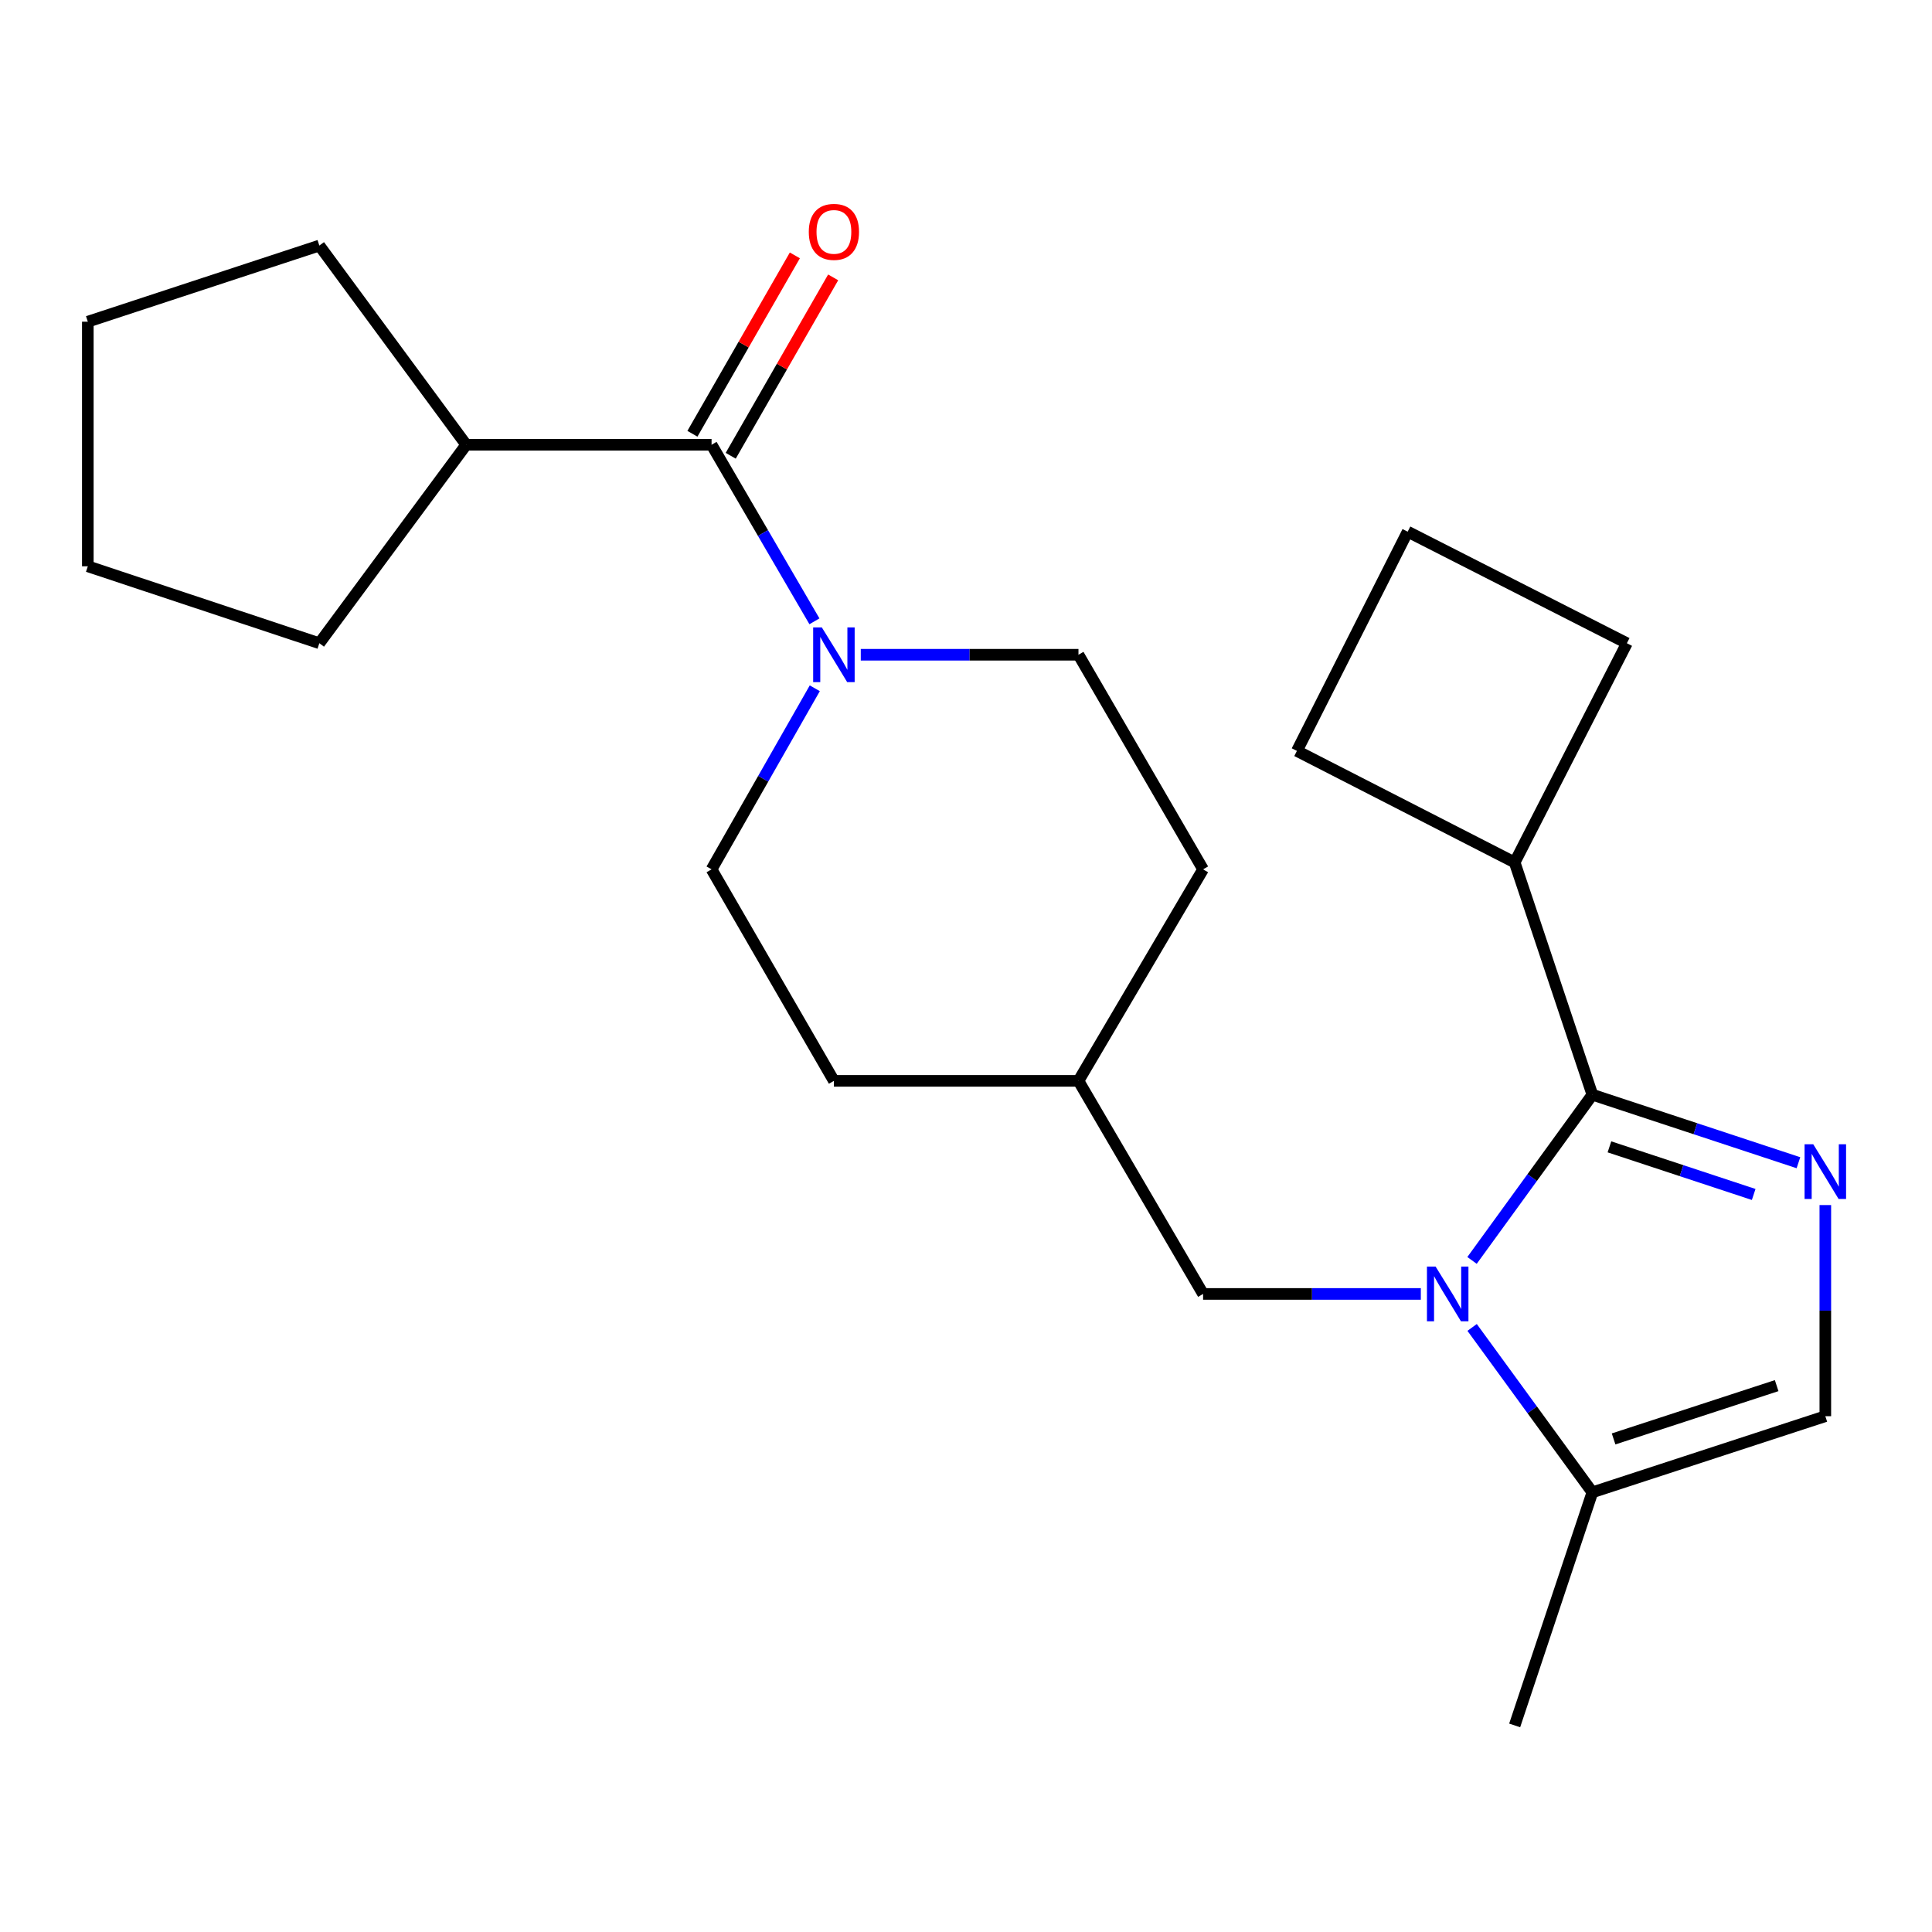 <?xml version='1.0' encoding='iso-8859-1'?>
<svg version='1.1' baseProfile='full'
              xmlns='http://www.w3.org/2000/svg'
                      xmlns:rdkit='http://www.rdkit.org/xml'
                      xmlns:xlink='http://www.w3.org/1999/xlink'
                  xml:space='preserve'
width='1000px' height='1000px' viewBox='0 0 1000 1000'>
<!-- END OF HEADER -->
<rect style='opacity:1.0;fill:#FFFFFF;stroke:none' width='1000' height='1000' x='0' y='0'> </rect>
<path class='bond-0' d='M 761.922,652.392 L 793.065,609.505' style='fill:none;fill-rule:evenodd;stroke:#0000FF;stroke-width:6px;stroke-linecap:butt;stroke-linejoin:miter;stroke-opacity:1' />
<path class='bond-0' d='M 793.065,609.505 L 824.209,566.618' style='fill:none;fill-rule:evenodd;stroke:#000000;stroke-width:6px;stroke-linecap:butt;stroke-linejoin:miter;stroke-opacity:1' />
<path class='bond-4' d='M 761.969,687.076 L 793.089,729.752' style='fill:none;fill-rule:evenodd;stroke:#0000FF;stroke-width:6px;stroke-linecap:butt;stroke-linejoin:miter;stroke-opacity:1' />
<path class='bond-4' d='M 793.089,729.752 L 824.209,772.427' style='fill:none;fill-rule:evenodd;stroke:#000000;stroke-width:6px;stroke-linecap:butt;stroke-linejoin:miter;stroke-opacity:1' />
<path class='bond-6' d='M 735.421,669.739 L 679.069,669.739' style='fill:none;fill-rule:evenodd;stroke:#0000FF;stroke-width:6px;stroke-linecap:butt;stroke-linejoin:miter;stroke-opacity:1' />
<path class='bond-6' d='M 679.069,669.739 L 622.718,669.739' style='fill:none;fill-rule:evenodd;stroke:#000000;stroke-width:6px;stroke-linecap:butt;stroke-linejoin:miter;stroke-opacity:1' />
<path class='bond-1' d='M 824.209,566.618 L 877.539,584.22' style='fill:none;fill-rule:evenodd;stroke:#000000;stroke-width:6px;stroke-linecap:butt;stroke-linejoin:miter;stroke-opacity:1' />
<path class='bond-1' d='M 877.539,584.22 L 930.869,601.823' style='fill:none;fill-rule:evenodd;stroke:#0000FF;stroke-width:6px;stroke-linecap:butt;stroke-linejoin:miter;stroke-opacity:1' />
<path class='bond-1' d='M 833.041,593.611 L 870.372,605.933' style='fill:none;fill-rule:evenodd;stroke:#000000;stroke-width:6px;stroke-linecap:butt;stroke-linejoin:miter;stroke-opacity:1' />
<path class='bond-1' d='M 870.372,605.933 L 907.703,618.255' style='fill:none;fill-rule:evenodd;stroke:#0000FF;stroke-width:6px;stroke-linecap:butt;stroke-linejoin:miter;stroke-opacity:1' />
<path class='bond-8' d='M 824.209,566.618 L 783.992,446.399' style='fill:none;fill-rule:evenodd;stroke:#000000;stroke-width:6px;stroke-linecap:butt;stroke-linejoin:miter;stroke-opacity:1' />
<path class='bond-23' d='M 944.783,623.741 L 944.783,678.382' style='fill:none;fill-rule:evenodd;stroke:#0000FF;stroke-width:6px;stroke-linecap:butt;stroke-linejoin:miter;stroke-opacity:1' />
<path class='bond-23' d='M 944.783,678.382 L 944.783,733.024' style='fill:none;fill-rule:evenodd;stroke:#000000;stroke-width:6px;stroke-linecap:butt;stroke-linejoin:miter;stroke-opacity:1' />
<path class='bond-2' d='M 368.307,230.211 L 394.928,275.901' style='fill:none;fill-rule:evenodd;stroke:#000000;stroke-width:6px;stroke-linecap:butt;stroke-linejoin:miter;stroke-opacity:1' />
<path class='bond-2' d='M 394.928,275.901 L 421.548,321.591' style='fill:none;fill-rule:evenodd;stroke:#0000FF;stroke-width:6px;stroke-linecap:butt;stroke-linejoin:miter;stroke-opacity:1' />
<path class='bond-7' d='M 378.221,235.904 L 404.732,189.737' style='fill:none;fill-rule:evenodd;stroke:#000000;stroke-width:6px;stroke-linecap:butt;stroke-linejoin:miter;stroke-opacity:1' />
<path class='bond-7' d='M 404.732,189.737 L 431.243,143.571' style='fill:none;fill-rule:evenodd;stroke:#FF0000;stroke-width:6px;stroke-linecap:butt;stroke-linejoin:miter;stroke-opacity:1' />
<path class='bond-7' d='M 358.393,224.518 L 384.904,178.351' style='fill:none;fill-rule:evenodd;stroke:#000000;stroke-width:6px;stroke-linecap:butt;stroke-linejoin:miter;stroke-opacity:1' />
<path class='bond-7' d='M 384.904,178.351 L 411.415,132.185' style='fill:none;fill-rule:evenodd;stroke:#FF0000;stroke-width:6px;stroke-linecap:butt;stroke-linejoin:miter;stroke-opacity:1' />
<path class='bond-11' d='M 368.307,230.211 L 241.305,230.211' style='fill:none;fill-rule:evenodd;stroke:#000000;stroke-width:6px;stroke-linecap:butt;stroke-linejoin:miter;stroke-opacity:1' />
<path class='bond-3' d='M 445.535,338.896 L 501.874,338.896' style='fill:none;fill-rule:evenodd;stroke:#0000FF;stroke-width:6px;stroke-linecap:butt;stroke-linejoin:miter;stroke-opacity:1' />
<path class='bond-3' d='M 501.874,338.896 L 558.213,338.896' style='fill:none;fill-rule:evenodd;stroke:#000000;stroke-width:6px;stroke-linecap:butt;stroke-linejoin:miter;stroke-opacity:1' />
<path class='bond-25' d='M 421.735,356.252 L 395.021,403.11' style='fill:none;fill-rule:evenodd;stroke:#0000FF;stroke-width:6px;stroke-linecap:butt;stroke-linejoin:miter;stroke-opacity:1' />
<path class='bond-25' d='M 395.021,403.11 L 368.307,449.968' style='fill:none;fill-rule:evenodd;stroke:#000000;stroke-width:6px;stroke-linecap:butt;stroke-linejoin:miter;stroke-opacity:1' />
<path class='bond-5' d='M 824.209,772.427 L 944.783,733.024' style='fill:none;fill-rule:evenodd;stroke:#000000;stroke-width:6px;stroke-linecap:butt;stroke-linejoin:miter;stroke-opacity:1' />
<path class='bond-5' d='M 835.192,744.783 L 919.594,717.2' style='fill:none;fill-rule:evenodd;stroke:#000000;stroke-width:6px;stroke-linecap:butt;stroke-linejoin:miter;stroke-opacity:1' />
<path class='bond-15' d='M 824.209,772.427 L 783.992,893.078' style='fill:none;fill-rule:evenodd;stroke:#000000;stroke-width:6px;stroke-linecap:butt;stroke-linejoin:miter;stroke-opacity:1' />
<path class='bond-12' d='M 622.718,669.739 L 558.213,559.453' style='fill:none;fill-rule:evenodd;stroke:#000000;stroke-width:6px;stroke-linecap:butt;stroke-linejoin:miter;stroke-opacity:1' />
<path class='bond-17' d='M 783.992,446.399 L 842.069,332.938' style='fill:none;fill-rule:evenodd;stroke:#000000;stroke-width:6px;stroke-linecap:butt;stroke-linejoin:miter;stroke-opacity:1' />
<path class='bond-18' d='M 783.992,446.399 L 671.28,388.665' style='fill:none;fill-rule:evenodd;stroke:#000000;stroke-width:6px;stroke-linecap:butt;stroke-linejoin:miter;stroke-opacity:1' />
<path class='bond-9' d='M 558.213,338.896 L 622.718,449.968' style='fill:none;fill-rule:evenodd;stroke:#000000;stroke-width:6px;stroke-linecap:butt;stroke-linejoin:miter;stroke-opacity:1' />
<path class='bond-10' d='M 368.307,449.968 L 431.63,559.453' style='fill:none;fill-rule:evenodd;stroke:#000000;stroke-width:6px;stroke-linecap:butt;stroke-linejoin:miter;stroke-opacity:1' />
<path class='bond-19' d='M 241.305,230.211 L 165.292,127.103' style='fill:none;fill-rule:evenodd;stroke:#000000;stroke-width:6px;stroke-linecap:butt;stroke-linejoin:miter;stroke-opacity:1' />
<path class='bond-20' d='M 241.305,230.211 L 165.292,332.938' style='fill:none;fill-rule:evenodd;stroke:#000000;stroke-width:6px;stroke-linecap:butt;stroke-linejoin:miter;stroke-opacity:1' />
<path class='bond-13' d='M 558.213,559.453 L 431.63,559.453' style='fill:none;fill-rule:evenodd;stroke:#000000;stroke-width:6px;stroke-linecap:butt;stroke-linejoin:miter;stroke-opacity:1' />
<path class='bond-14' d='M 558.213,559.453 L 622.718,449.968' style='fill:none;fill-rule:evenodd;stroke:#000000;stroke-width:6px;stroke-linecap:butt;stroke-linejoin:miter;stroke-opacity:1' />
<path class='bond-16' d='M 728.608,275.192 L 671.28,388.665' style='fill:none;fill-rule:evenodd;stroke:#000000;stroke-width:6px;stroke-linecap:butt;stroke-linejoin:miter;stroke-opacity:1' />
<path class='bond-24' d='M 728.608,275.192 L 842.069,332.938' style='fill:none;fill-rule:evenodd;stroke:#000000;stroke-width:6px;stroke-linecap:butt;stroke-linejoin:miter;stroke-opacity:1' />
<path class='bond-21' d='M 165.292,127.103 L 45.455,166.507' style='fill:none;fill-rule:evenodd;stroke:#000000;stroke-width:6px;stroke-linecap:butt;stroke-linejoin:miter;stroke-opacity:1' />
<path class='bond-22' d='M 165.292,332.938 L 45.455,293.115' style='fill:none;fill-rule:evenodd;stroke:#000000;stroke-width:6px;stroke-linecap:butt;stroke-linejoin:miter;stroke-opacity:1' />
<path class='bond-26' d='M 45.455,166.507 L 45.455,293.115' style='fill:none;fill-rule:evenodd;stroke:#000000;stroke-width:6px;stroke-linecap:butt;stroke-linejoin:miter;stroke-opacity:1' />
<path  class='atom-0' d='M 743.066 655.579
L 752.346 670.579
Q 753.266 672.059, 754.746 674.739
Q 756.226 677.419, 756.306 677.579
L 756.306 655.579
L 760.066 655.579
L 760.066 683.899
L 756.186 683.899
L 746.226 667.499
Q 745.066 665.579, 743.826 663.379
Q 742.626 661.179, 742.266 660.499
L 742.266 683.899
L 738.586 683.899
L 738.586 655.579
L 743.066 655.579
' fill='#0000FF'/>
<path  class='atom-2' d='M 938.523 592.255
L 947.803 607.255
Q 948.723 608.735, 950.203 611.415
Q 951.683 614.095, 951.763 614.255
L 951.763 592.255
L 955.523 592.255
L 955.523 620.575
L 951.643 620.575
L 941.683 604.175
Q 940.523 602.255, 939.283 600.055
Q 938.083 597.855, 937.723 597.175
L 937.723 620.575
L 934.043 620.575
L 934.043 592.255
L 938.523 592.255
' fill='#0000FF'/>
<path  class='atom-4' d='M 425.37 324.736
L 434.65 339.736
Q 435.57 341.216, 437.05 343.896
Q 438.53 346.576, 438.61 346.736
L 438.61 324.736
L 442.37 324.736
L 442.37 353.056
L 438.49 353.056
L 428.53 336.656
Q 427.37 334.736, 426.13 332.536
Q 424.93 330.336, 424.57 329.656
L 424.57 353.056
L 420.89 353.056
L 420.89 324.736
L 425.37 324.736
' fill='#0000FF'/>
<path  class='atom-8' d='M 418.63 120.019
Q 418.63 113.219, 421.99 109.419
Q 425.35 105.619, 431.63 105.619
Q 437.91 105.619, 441.27 109.419
Q 444.63 113.219, 444.63 120.019
Q 444.63 126.899, 441.23 130.819
Q 437.83 134.699, 431.63 134.699
Q 425.39 134.699, 421.99 130.819
Q 418.63 126.939, 418.63 120.019
M 431.63 131.499
Q 435.95 131.499, 438.27 128.619
Q 440.63 125.699, 440.63 120.019
Q 440.63 114.459, 438.27 111.659
Q 435.95 108.819, 431.63 108.819
Q 427.31 108.819, 424.95 111.619
Q 422.63 114.419, 422.63 120.019
Q 422.63 125.739, 424.95 128.619
Q 427.31 131.499, 431.63 131.499
' fill='#FF0000'/>
</svg>
